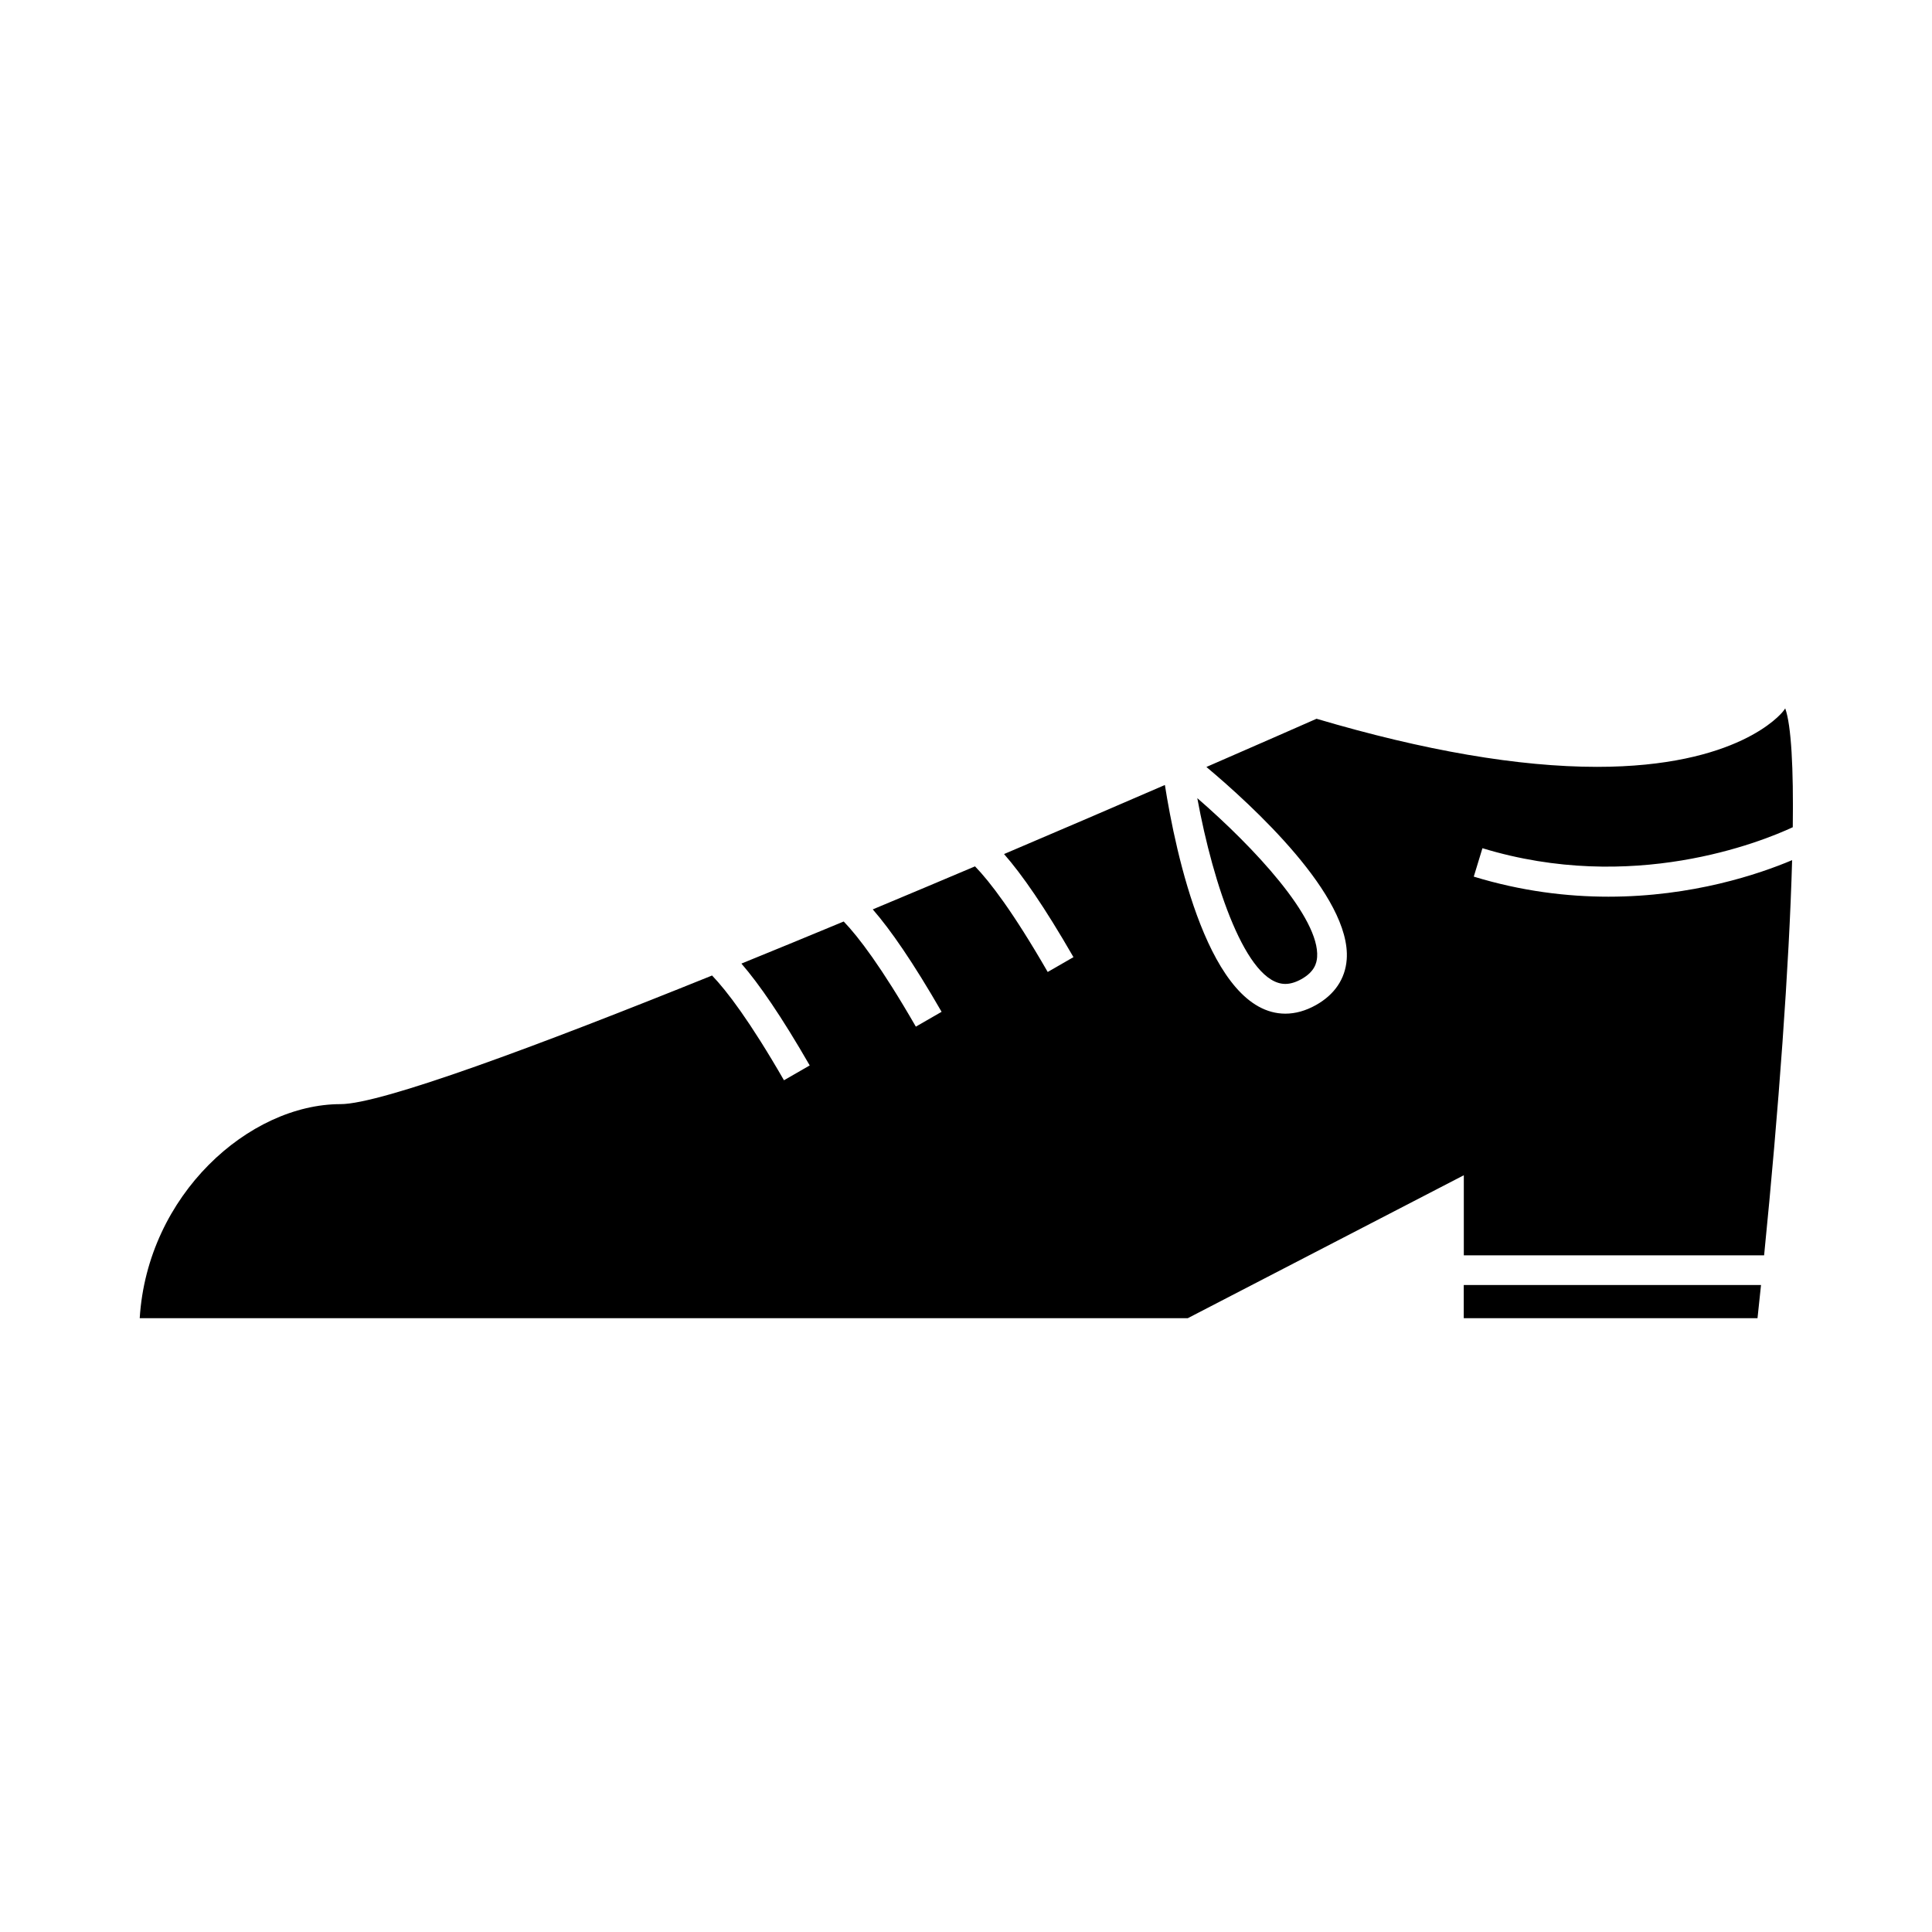 <?xml version="1.0" encoding="UTF-8"?>
<!-- Uploaded to: SVG Repo, www.svgrepo.com, Generator: SVG Repo Mixer Tools -->
<svg fill="#000000" width="800px" height="800px" version="1.1" viewBox="144 144 512 512" xmlns="http://www.w3.org/2000/svg">
 <g>
  <path d="m531.91 493.33h77.848c0.316-2.922 0.625-5.852 0.93-8.785h-78.777z"/>
  <path d="m616.57 332.47c-0.656 0.855-12.098 14.754-49.316 14.754-20.797 0-45.809-4.289-74.355-12.746-3.879 1.711-14.434 6.356-29.191 12.777 12.09 10.133 38.441 34.242 37.184 51.012-0.383 5.133-3.203 9.309-8.156 12.086-2.699 1.512-5.426 2.277-8.102 2.277h-0.004c-20.262-0.004-29.125-42.875-31.922-60.598-12.508 5.414-27.027 11.668-42.625 18.301 4.75 5.414 10.699 13.961 18.395 27.32l-6.824 3.93c-9.223-16-15.383-23.992-19.266-27.988-8.844 3.746-17.918 7.566-27.094 11.402 4.719 5.426 10.621 13.934 18.238 27.145l-6.824 3.93c-9.121-15.832-15.23-23.82-19.117-27.863-9.074 3.769-18.152 7.512-27.109 11.152 4.703 5.438 10.562 13.906 18.102 26.992l-6.824 3.93c-9.062-15.727-15.16-23.699-19.055-27.762-46.52 18.793-87.684 34.086-98.449 34.086-24.227 0-51.203 24-53.23 56.727h277.75l73.148-37.879v21.223h79.582c3.848-38.441 6.644-76.809 7.422-104.73-8.754 3.695-26.367 9.684-48.676 9.684-10.941 0-23.008-1.441-35.688-5.316l2.297-7.531c39.695 12.105 73.734-1.609 82.242-5.559 0.203-15.641-0.387-26.961-2-31.492-0.168 0.211-0.34 0.457-0.527 0.742z"/>
  <path d="m484.63 404.75c1.316 0 2.75-0.43 4.262-1.273 3.481-1.953 4.035-4.25 4.156-5.805 0.777-10.375-16.746-29.152-31.75-42.152 4.223 23.035 13.02 49.23 23.332 49.23z"/>
 </g>
</svg>
